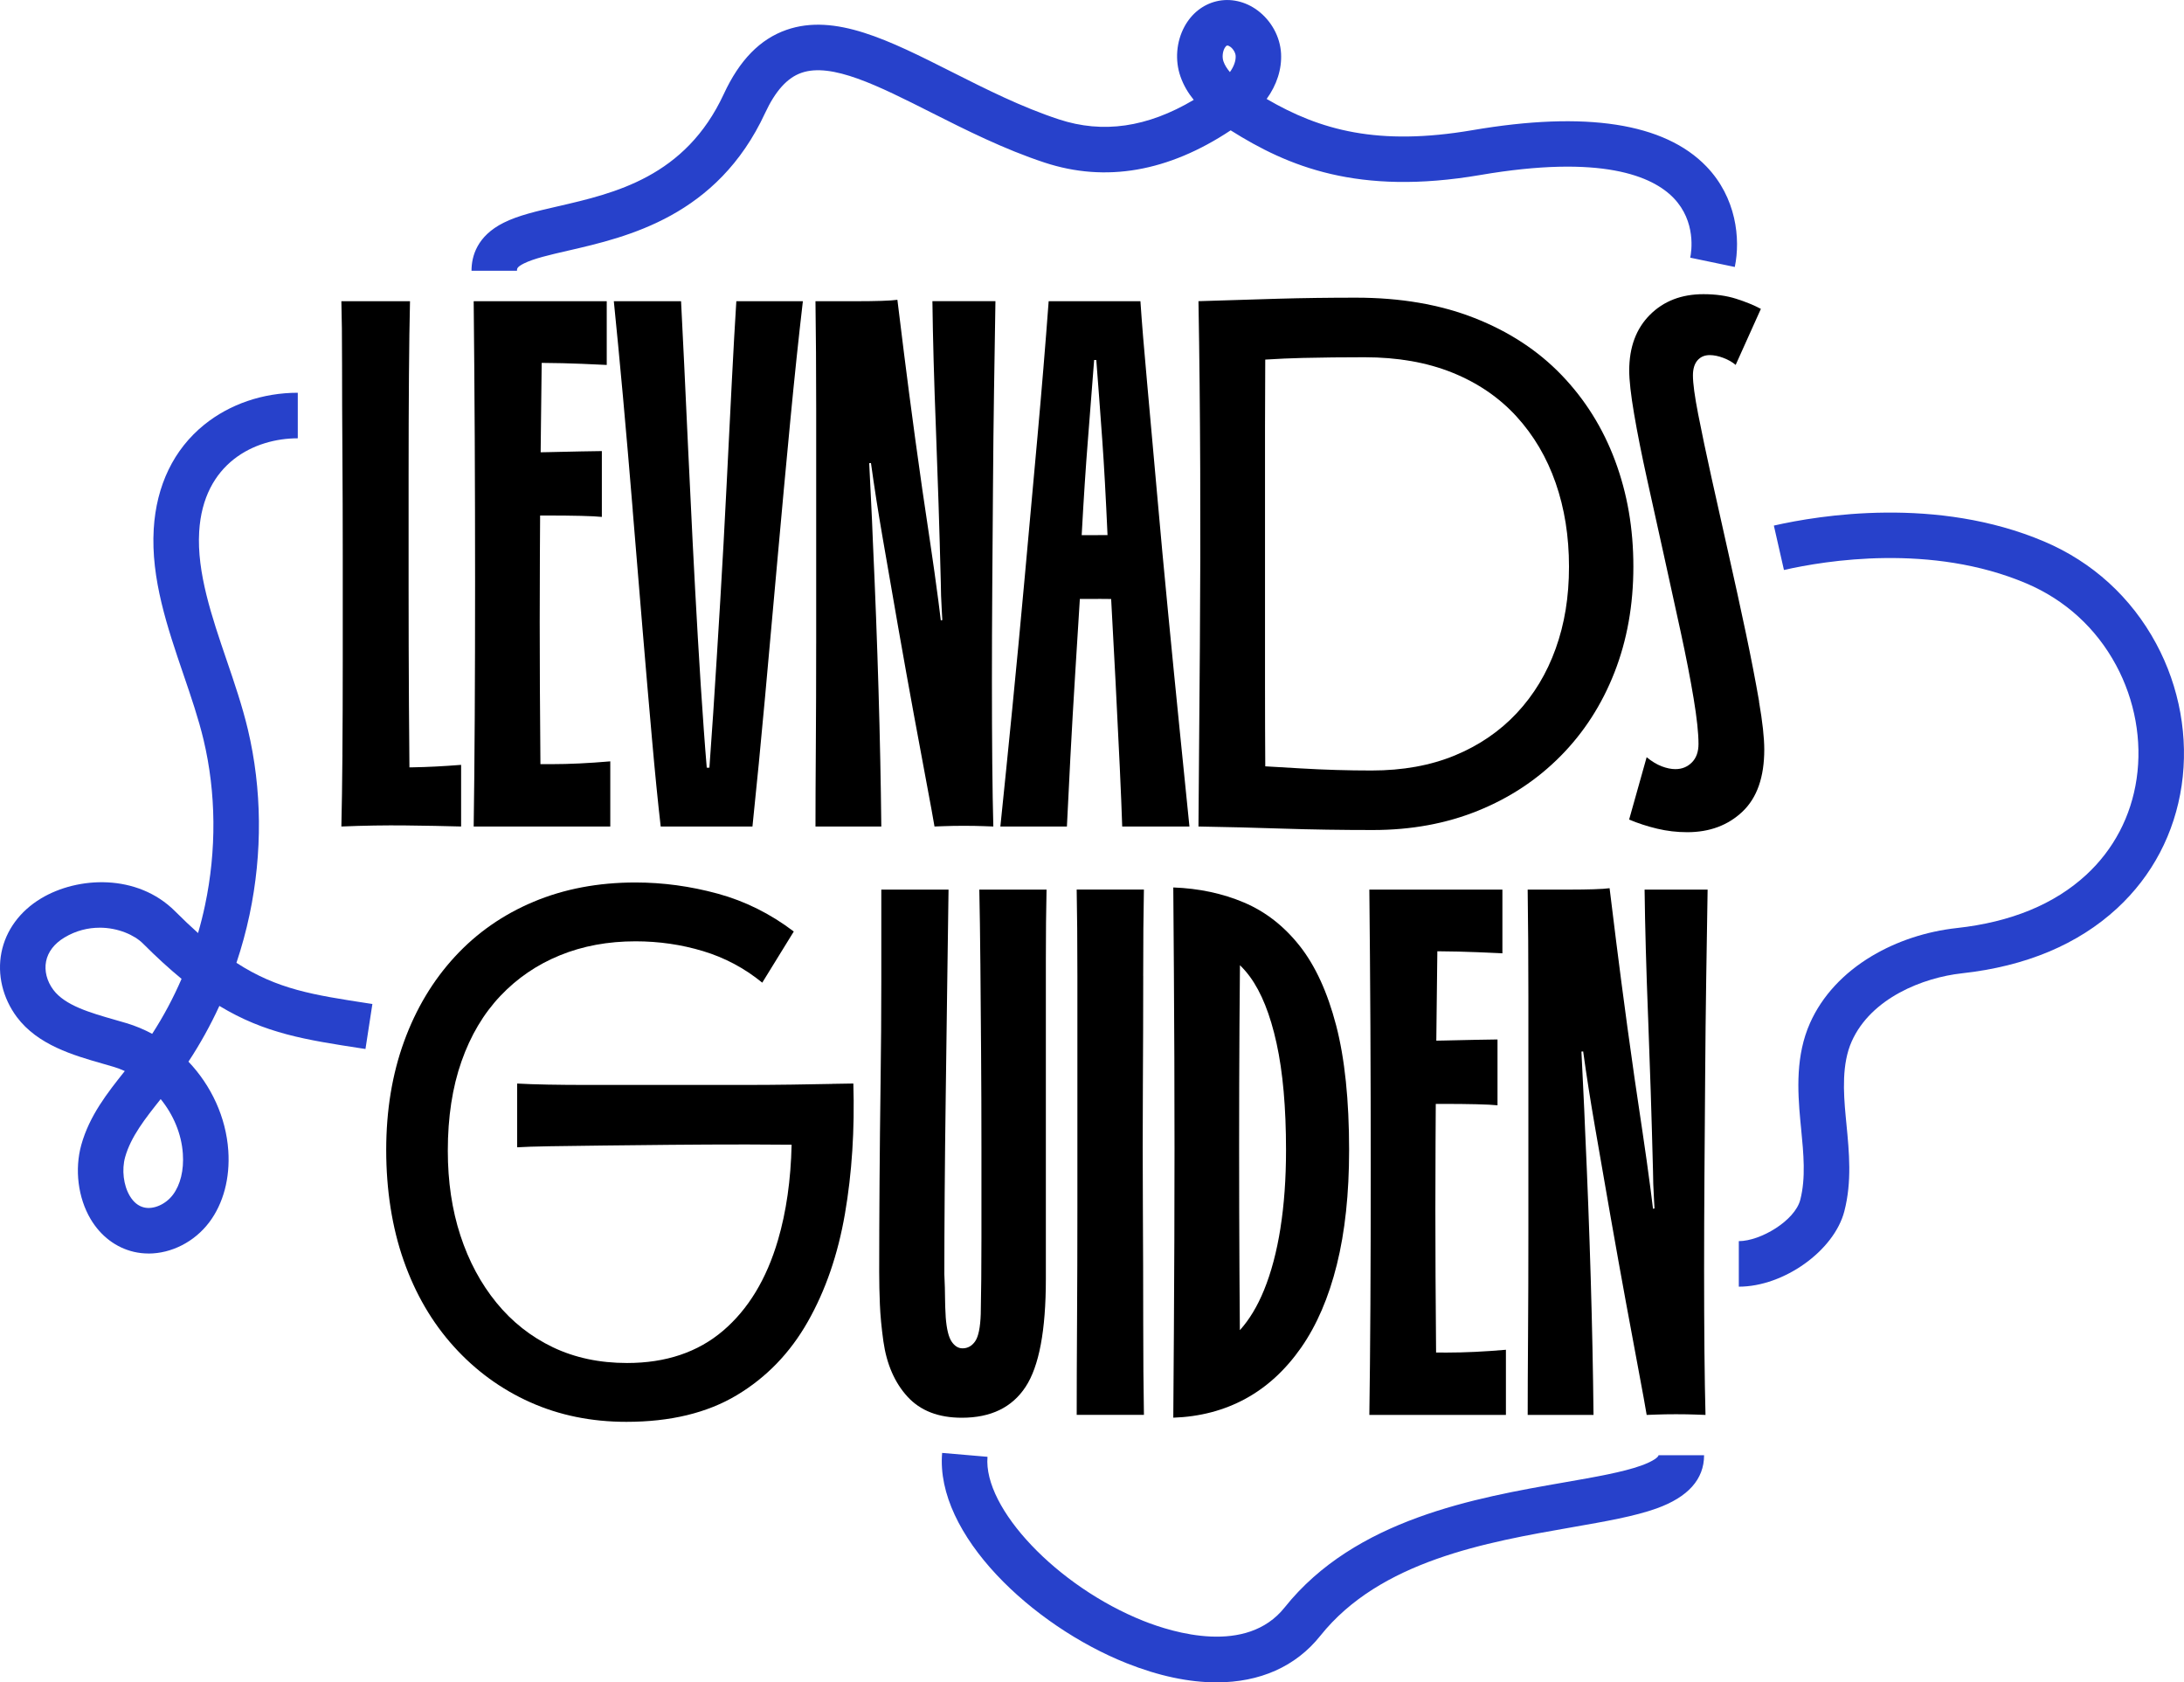 <?xml version="1.0" encoding="UTF-8"?>
<svg id="Lager_1" xmlns="http://www.w3.org/2000/svg" viewBox="0 0 764.08 588.47">
  <defs>
    <style>
      .cls-1 {
        fill: #2741cb;
      }
    </style>
  </defs>
  <g>
    <path d="M119.8,263.99c-.08,10.04-.21,18.42-.37,25.11,7.84-.33,15.35-.45,22.54-.37,7.19.08,13.64.21,19.35.37v-21.56c-6.21.49-11.84.78-16.9.86-.4,0-.79.01-1.18.02-.07-7.01-.13-14.24-.17-21.7-.08-13.56-.12-27.2-.12-40.91v-39.69c0-12.74.04-24.34.12-34.79.08-10.45.2-19.11.37-25.97h-24.01c.16,5.39.24,12.74.24,22.05s.04,19.72.12,31.24c.08,11.51.12,23.48.12,35.89v36.5c0,11.92-.04,22.91-.12,32.95Z"/>
    <path d="M165.73,289.1h47.78v-22.79c-7.51.65-14.37.98-20.58.98-1.33,0-2.61,0-3.86-.01-.08-8.65-.14-17.5-.19-26.57-.08-15.44-.08-30.95,0-46.55.02-4.67.05-9.28.08-13.84h3.1c4,0,7.72.04,11.15.12,3.43.08,5.88.21,7.35.37v-23.03c-1.47,0-3.96.04-7.47.12-3.51.08-7.27.17-11.27.25-.91.02-1.79.03-2.67.05.03-3.06.06-6.1.1-9.11.09-7.76.17-15.14.26-22.16,2.17.02,4.61.05,7.33.11,3.76.08,8.9.29,15.43.61v-22.29h-46.55c.16,15.03.28,30.95.37,47.78.08,16.82.12,33.61.12,50.35s-.04,32.5-.12,47.28c-.08,14.78-.21,27.56-.37,38.34Z"/>
    <path d="M221.35,178.49c1.14,13.97,2.29,27.77,3.43,41.41,1.14,13.64,2.24,26.46,3.31,38.46,1.06,12,2.08,22.26,3.06,30.75h32.1c1.47-14.05,2.94-29.16,4.41-45.33,1.47-16.17,2.94-32.46,4.41-48.88,1.47-16.42,2.94-32.3,4.41-47.65,1.47-15.35,2.94-29.32,4.41-41.89h-23.28c-.49,7.68-1.02,17.11-1.59,28.3-.57,11.19-1.19,23.36-1.84,36.5-.65,13.15-1.39,26.5-2.2,40.06-.82,13.56-1.63,26.58-2.45,39.08-.45,6.84-.9,13.25-1.34,19.23h-.93c-.35-4.19-.7-8.59-1.03-13.23-.73-10.13-1.43-20.83-2.08-32.1-.65-11.27-1.27-22.58-1.84-33.93-.57-11.35-1.1-22.29-1.59-32.83-.49-10.53-.94-20.17-1.35-28.91-.41-8.74-.78-16.13-1.1-22.17h-23.52c.98,9.64,2.04,20.74,3.19,33.32,1.14,12.58,2.28,25.85,3.43,39.81Z"/>
    <path d="M285.54,225.16c0,13.23-.04,25.36-.12,36.38-.08,11.03-.12,20.21-.12,27.56h23.03c-.16-15.35-.49-31.32-.98-47.9-.49-16.58-1.14-33.77-1.96-51.57-.16-4.41-.41-9.88-.74-16.42-.18-3.63-.36-7.37-.55-11.2l.61-.05c1.14,8.25,2.5,16.97,4.1,26.2,1.8,10.45,3.63,21.03,5.51,31.73,1.88,10.7,3.68,20.7,5.39,30.01,1.71,9.31,3.22,17.44,4.53,24.38,1.31,6.94,2.21,11.88,2.7,14.82.16,0,1.26-.04,3.31-.12,2.04-.08,4.37-.12,6.98-.12s4.94.04,6.98.12c2.04.08,3.14.12,3.31.12-.16-6.04-.29-13.39-.37-22.05-.08-8.66-.12-18.25-.12-28.79s.04-21.52.12-32.95c.08-11.43.16-22.99.25-34.67.08-11.68.2-23.07.37-34.18.16-11.11.33-21.48.49-31.11h-22.05c.16,12.9.57,27.81,1.23,44.71.65,16.91,1.23,34.83,1.71,53.78,0,2.62.12,6.04.37,10.29.05.9.11,1.83.16,2.76l-.53.1c-.27-2.23-.55-4.49-.85-6.78-.9-6.86-1.84-13.56-2.82-20.09-1.96-12.9-3.72-25.07-5.27-36.5-1.55-11.43-2.86-21.4-3.92-29.89-1.06-8.49-1.84-14.78-2.33-18.86-1.14.16-2.98.29-5.51.37-2.53.08-5.35.12-8.45.12h-14.7c.16,11.43.25,23.93.25,37.49v82.32Z"/>
    <path d="M384.15,209.48c1.61,0,3.13.01,4.59.04.54,9.85,1.05,19.49,1.54,28.87.57,11.11,1.06,21.03,1.47,29.77.41,8.74.69,15.72.86,20.95h23.52c-.98-9.64-2.12-20.95-3.43-33.93-1.31-12.99-2.66-26.62-4.04-40.92-1.39-14.29-2.7-28.38-3.92-42.26-1.23-13.88-2.37-26.62-3.43-38.22-1.06-11.6-1.84-21.07-2.33-28.42h-32.1c-1.14,15.35-2.45,31.16-3.92,47.41-1.47,16.25-2.94,32.46-4.41,48.63-1.47,16.17-2.94,31.69-4.41,46.55-1.47,14.87-2.86,28.58-4.16,41.16h23.28c.33-7.02.74-15.19,1.23-24.5s1.06-19.19,1.71-29.64c.53-8.49,1.06-16.99,1.59-25.48h6.37ZM382.8,125.93h.74c.65,8.33,1.35,17.6,2.08,27.81.65,9.01,1.26,20.15,1.85,33.42-1.15.02-2.33.02-3.57.02h-5.47c.72-13.12,1.44-24.14,2.16-33.08.82-10.13,1.55-19.52,2.2-28.18Z"/>
    <path d="M419.3,289.1c9.64.16,19.48.41,29.52.74,10.05.33,20.54.49,31.48.49,13.39,0,25.64-2.24,36.75-6.74,11.11-4.49,20.74-10.86,28.91-19.11,8.17-8.25,14.46-18.01,18.87-29.28,4.41-11.27,6.61-23.6,6.61-36.99s-2.12-25.56-6.37-37c-4.25-11.43-10.5-21.44-18.74-30.01-8.25-8.58-18.42-15.23-30.5-19.97-12.09-4.74-25.89-7.11-41.41-7.11-9.47,0-18.58.12-27.32.37-8.74.24-18.01.53-27.81.86.33,18.78.53,38.38.61,58.8.08,20.42.04,41.12-.12,62.11-.16,20.99-.33,41.94-.49,62.84ZM455.69,125.2c6.94-.16,14.17-.24,21.68-.24,11.6,0,21.84,1.8,30.75,5.39,8.9,3.59,16.37,8.7,22.42,15.31,6.04,6.62,10.62,14.37,13.72,23.28,3.1,8.9,4.66,18.66,4.66,29.28s-1.55,20.01-4.66,28.66c-3.1,8.66-7.64,16.17-13.6,22.54-5.96,6.37-13.19,11.31-21.68,14.82-8.49,3.51-18.21,5.27-29.16,5.27-8.17,0-16.46-.24-24.87-.74-4.13-.24-8.22-.48-12.29-.72-.06-8.9-.09-18-.09-27.33v-91.75c0-8.17.03-15.88.08-23.19,4.47-.28,8.82-.48,13.03-.58Z"/>
    <path d="M615.43,245.37c-1.23-7.11-2.78-15.11-4.65-24.01-1.88-8.9-3.88-18.05-6-27.44-2.12-9.39-4.13-18.33-6-26.83-1.88-8.49-3.43-15.88-4.66-22.17-1.23-6.29-1.84-10.82-1.84-13.6,0-2.28.53-4.04,1.59-5.27,1.06-1.23,2.49-1.84,4.29-1.84,1.47,0,3.06.33,4.78.98,1.71.65,3.14,1.47,4.29,2.45l8.82-19.6c-2.45-1.31-5.35-2.49-8.7-3.55-3.35-1.06-7.15-1.59-11.39-1.59-7.68,0-13.93,2.41-18.74,7.23s-7.23,11.31-7.23,19.48c0,3.43.57,8.49,1.71,15.19,1.14,6.7,2.65,14.29,4.53,22.79,1.88,8.49,3.84,17.36,5.88,26.58,2.04,9.23,4,18.17,5.88,26.83,1.88,8.66,3.39,16.42,4.53,23.28,1.14,6.86,1.71,12.17,1.71,15.93,0,2.78-.78,4.94-2.33,6.49s-3.47,2.33-5.76,2.33c-1.47,0-3.06-.33-4.78-.98-1.71-.65-3.47-1.72-5.27-3.19l-6.13,21.81c3.1,1.31,6.37,2.37,9.8,3.19,3.43.82,6.94,1.23,10.53,1.23,7.84,0,14.29-2.41,19.36-7.23,5.06-4.82,7.59-12.04,7.59-21.68,0-4.08-.61-9.68-1.84-16.78Z"/>
    <path d="M291.05,379.14c-3.84.08-8.49.16-13.96.24-5.47.08-11.23.12-17.27.12h-54.02c-5.31,0-10.04-.04-14.21-.12-4.16-.08-7.72-.2-10.66-.37v22.3c2.45-.16,6.29-.28,11.51-.37,5.23-.08,11.43-.16,18.62-.25,7.18-.08,15.07-.16,23.64-.25,8.58-.08,17.43-.12,26.58-.12,5.22,0,10.45.03,15.67.09-.28,12.34-1.87,23.46-4.77,33.35-4,13.64-10.41,24.22-19.23,31.73-8.82,7.51-20.01,11.27-33.56,11.27-9.64,0-18.29-1.84-25.97-5.51-7.68-3.68-14.25-8.86-19.72-15.56-5.47-6.7-9.68-14.54-12.62-23.52-2.94-8.98-4.41-18.87-4.41-29.65,0-11.76,1.59-22.17,4.78-31.24,3.18-9.07,7.72-16.7,13.6-22.91,5.88-6.21,12.82-10.94,20.83-14.21,8-3.27,16.82-4.9,26.46-4.9,8.17,0,16.05,1.14,23.64,3.43,7.59,2.29,14.49,5.96,20.7,11.03l11.03-17.89c-8.17-6.21-17.03-10.62-26.58-13.23-9.55-2.61-19.15-3.92-28.79-3.92-13.07,0-24.95,2.25-35.65,6.74-10.7,4.49-19.89,10.9-27.56,19.23-7.68,8.33-13.6,18.21-17.76,29.65-4.16,11.43-6.25,24.09-6.25,37.98s2.04,27.12,6.13,38.71c4.08,11.6,9.92,21.6,17.52,30.01,7.6,8.41,16.5,14.91,26.7,19.48,10.21,4.57,21.44,6.86,33.69,6.86,15.35,0,28.21-3.1,38.59-9.31,10.37-6.21,18.66-14.78,24.87-25.73,6.21-10.94,10.54-23.52,12.99-37.73,2.45-14.21,3.43-29.4,2.94-45.57-1.14,0-3.64.04-7.47.12Z"/>
    <path d="M342.99,337c.08,9.88.16,20.33.25,31.36.08,11.03.12,22.09.12,33.2v31.6c0,9.96-.08,18.78-.24,26.46-.16,4.74-.82,7.92-1.96,9.56-1.14,1.63-2.61,2.45-4.41,2.45-1.47,0-2.74-.77-3.8-2.33-1.06-1.55-1.76-4.37-2.08-8.45-.16-2.78-.25-5.14-.25-7.1s-.08-4.65-.24-8.08c0-8.17.04-17.64.12-28.42.08-10.78.2-22.21.37-34.3.16-12.09.33-24.25.49-36.5.16-12.25.33-24.01.49-35.28h-23.52v31.73c0,11.52-.08,23.32-.25,35.4-.16,12.09-.29,23.85-.37,35.28-.08,11.43-.12,21.89-.12,31.36,0,3.59.08,7.35.24,11.27.16,3.92.57,8.25,1.23,12.99,1.14,8,3.96,14.46,8.45,19.36,4.49,4.9,10.82,7.35,18.99,7.35,10.13,0,17.56-3.59,22.29-10.78,4.74-7.19,7.11-19.76,7.11-37.73v-111.84c0-9.06.08-17.19.24-24.38h-23.52c.16,7.35.28,15.97.37,25.85Z"/>
    <path d="M399.95,341.41c0-12,.08-22.09.25-30.26h-23.52c.16,8.17.25,18.25.25,30.26v80.73c0,14.05-.04,27.36-.12,39.93-.08,12.58-.12,23.52-.12,32.83h23.52c-.16-9.31-.25-20.25-.25-32.83s-.04-25.89-.12-39.93c-.08-14.05-.08-28.01,0-41.9.08-13.88.12-26.83.12-38.83Z"/>
    <path d="M454.71,330.88c-5.47-6.94-11.97-12-19.48-15.19-7.51-3.18-15.76-4.94-24.75-5.27.16,18.78.28,38.67.37,59.66.08,20.99.08,42.18,0,63.58-.08,21.4-.21,42.14-.37,62.23,9.31-.33,17.72-2.53,25.24-6.62,7.51-4.08,14-10.05,19.48-17.88,5.47-7.84,9.64-17.52,12.5-29.03,2.86-11.52,4.29-24.87,4.29-40.06,0-17.48-1.51-32.01-4.53-43.61-3.02-11.6-7.27-20.86-12.74-27.81ZM447.97,429.61c-1.31,8.25-3.23,15.48-5.76,21.68-2.31,5.65-5.12,10.31-8.44,13.99-.05-6.59-.1-13.25-.14-19.99-.08-14.78-.12-29.52-.12-44.22s.04-28.75.12-42.14c.04-7.43.1-14.53.17-21.31,1.21,1.17,2.38,2.51,3.5,4.03,4,5.47,7.11,13.23,9.31,23.28,2.21,10.05,3.31,22.5,3.31,37.36,0,9.97-.65,19.07-1.96,27.32Z"/>
    <path d="M502.42,473.09c-.08-8.65-.14-17.5-.19-26.57-.08-15.44-.08-30.95,0-46.55.02-4.67.05-9.28.08-13.84h3.1c4,0,7.72.04,11.15.12,3.43.08,5.88.21,7.35.37v-23.03c-1.47,0-3.96.04-7.47.12-3.51.08-7.27.17-11.27.25-.91.02-1.79.03-2.67.05.03-3.06.06-6.1.1-9.11.09-7.76.17-15.14.26-22.16,2.17.02,4.61.05,7.33.11,3.76.08,8.9.29,15.43.61v-22.29h-46.55c.16,15.03.28,30.95.37,47.78.08,16.82.12,33.61.12,50.35s-.04,32.5-.12,47.28c-.08,14.78-.21,27.56-.37,38.34h47.78v-22.79c-7.51.65-14.37.98-20.58.98-1.33,0-2.61,0-3.86-.01Z"/>
    <path d="M576.6,355.87c.65,16.91,1.23,34.83,1.71,53.78,0,2.62.12,6.04.37,10.29.05.9.11,1.83.16,2.76l-.53.1c-.27-2.23-.55-4.49-.85-6.78-.9-6.86-1.84-13.56-2.82-20.09-1.96-12.9-3.72-25.07-5.27-36.5-1.55-11.43-2.86-21.4-3.92-29.89-1.06-8.49-1.84-14.78-2.33-18.86-1.14.16-2.98.29-5.51.37-2.53.08-5.35.12-8.45.12h-14.7c.16,11.43.25,23.93.25,37.49v82.32c0,13.23-.04,25.36-.12,36.38-.08,11.03-.12,20.21-.12,27.56h23.03c-.16-15.35-.49-31.32-.98-47.9-.49-16.58-1.14-33.77-1.96-51.57-.17-4.41-.41-9.88-.74-16.42-.18-3.63-.37-7.37-.55-11.2l.61-.05c1.14,8.25,2.5,16.97,4.1,26.2,1.8,10.45,3.63,21.03,5.51,31.73,1.88,10.7,3.68,20.7,5.39,30.01,1.71,9.31,3.22,17.44,4.53,24.38,1.31,6.94,2.2,11.88,2.69,14.82.16,0,1.26-.04,3.31-.12,2.04-.08,4.37-.12,6.98-.12s4.94.04,6.98.12c2.04.08,3.14.12,3.31.12-.16-6.04-.29-13.39-.37-22.05-.08-8.66-.12-18.25-.12-28.79s.04-21.52.12-32.95c.08-11.43.16-22.99.25-34.67.08-11.68.2-23.07.37-34.18.16-11.11.33-21.48.49-31.11h-22.05c.16,12.9.57,27.81,1.23,44.71Z"/>
  </g>
  <path class="cls-1" d="M180.89,94.7h-15.93c0-5.1,1.95-12.15,11.24-16.79,5.14-2.57,11.56-4.04,19-5.75,19.85-4.57,44.56-10.25,58.03-39.29,5.51-11.87,12.69-19.21,21.94-22.43,16.96-5.9,35.91,3.66,57.85,14.73,11.97,6.04,24.35,12.28,37.43,16.58,15.39,5.06,30.91,2.83,47.18-6.82-1.92-2.36-3.55-5.05-4.63-8.14-2-5.67-1.47-12.22,1.41-17.52,2.48-4.55,6.44-7.68,11.16-8.82,4.86-1.17,10.1,0,14.38,3.18,4.83,3.6,7.91,9.23,8.23,15.07.3,5.48-1.51,11.04-5.04,15.91,18.68,10.91,38.95,16.57,72,10.92,39.65-6.78,67.18-2.52,81.84,12.68,10.47,10.86,12,25.29,9.94,35.17l-15.59-3.25c.43-2.04,2.14-12.62-5.81-20.87-7.41-7.68-25.17-15.32-67.69-8.04-42.75,7.31-67.31-3.05-87.28-15.63-21.86,14.5-43.73,18.3-65.08,11.28-14.21-4.67-27.71-11.48-39.63-17.49-18.71-9.44-34.88-17.59-45.45-13.91-4.97,1.73-9.13,6.34-12.73,14.09-16.75,36.11-48.14,43.33-68.91,48.11-6.45,1.48-12.01,2.76-15.45,4.48-2.44,1.22-2.44,1.83-2.44,2.55ZM429.39,15.92s-.06,0-.08,0c-.4.1-.78.74-.89.94-.72,1.32-.88,3.22-.39,4.62.46,1.32,1.26,2.56,2.26,3.73,1.36-1.9,2.1-3.89,2.01-5.65-.06-1.09-.83-2.42-1.84-3.17-.46-.34-.85-.48-1.07-.48Z"/>
  <path class="cls-1" d="M608.33,450.06v-15.93c7.59,0,19.61-7.15,21.5-14.45,1.97-7.63,1.16-16.05.29-24.95-.09-.92-.18-1.85-.27-2.77-.99-10.59-1.63-22.84,3.4-34.13,4.18-9.38,11.66-17.48,21.64-23.43,8.78-5.23,19.07-8.62,29.76-9.79,18.87-2.07,34.07-8.32,45.2-18.58,9.62-8.87,15.73-20.5,17.65-33.62,1.97-13.38-.59-27.5-7.19-39.75-6.99-12.97-17.85-22.86-31.4-28.6-33.21-14.09-70.36-7.97-84.79-4.69l-3.53-15.53c15.94-3.62,57.06-10.34,94.54,5.56,16.92,7.17,30.47,19.52,39.2,35.71,8.22,15.24,11.39,32.87,8.93,49.62-2.46,16.76-10.28,31.64-22.61,43.01-13.68,12.62-31.94,20.26-54.26,22.71-13.56,1.49-31.8,8.63-38.58,23.86-3.46,7.78-2.9,17.59-2.09,26.17.08.9.17,1.81.26,2.71.96,9.89,1.95,20.12-.73,30.48-3.57,13.81-21.17,26.39-36.92,26.39Z"/>
  <path class="cls-1" d="M425.61,588.47c-9.61,0-20.23-2.22-31.51-6.72-32.92-13.12-66.94-44.97-64.49-73.54l15.87,1.36c-1.54,18.04,24.44,45.4,54.52,57.39,10.42,4.15,36.11,12.02,49.43-4.69,24.72-30.99,66.95-38.36,97.78-43.74,11.02-1.92,20.53-3.58,26.97-5.89,4.42-1.59,6.07-3.06,6.07-3.62h15.93c0,8.39-5.59,14.65-16.61,18.61-7.73,2.77-17.87,4.54-29.61,6.59-29.9,5.22-67.11,11.71-88.06,37.98-8.6,10.78-21.17,16.27-36.27,16.27Z"/>
  <path class="cls-1" d="M51.96,438.46c-1.72,0-3.43-.19-5.11-.58-6.25-1.45-11.63-5.52-15.15-11.47-4.41-7.44-5.65-17.39-3.25-25.98,2.86-10.22,9.12-18.15,15.21-25.79-1.29-.59-2.61-1.09-3.97-1.49-1.27-.38-2.56-.75-3.88-1.13-10.07-2.88-22.6-6.48-29.92-16.28-4.94-6.63-6.91-14.84-5.39-22.55,1.53-7.76,6.46-14.49,13.87-18.94,12.85-7.71,33.65-8.75,46.9,4.51,2.8,2.8,5.46,5.33,8.02,7.61.93-3.2,1.74-6.43,2.43-9.7,4.09-19.3,3.91-39.31-.5-57.88-1.75-7.35-4.31-14.87-7.03-22.83-5.62-16.49-11.44-33.54-10.41-50.9.91-15.28,7.02-27.9,17.68-36.51,8.92-7.2,20.54-11.17,32.72-11.17v15.93c-15.02,0-33.07,8.57-34.5,32.7-.85,14.24,4.45,29.78,9.58,44.82,2.72,7.96,5.52,16.2,7.45,24.29,4.96,20.84,5.16,43.27.59,64.86-1.21,5.69-2.74,11.31-4.58,16.8,14.37,9.31,26.96,11.24,46.11,14.18l1.45.22-2.42,15.74-1.45-.22c-19.38-2.98-33.68-5.17-49.66-14.85-3.13,6.8-6.75,13.33-10.82,19.5,7.97,8.38,13.14,19.42,13.94,31.13.65,9.58-1.71,18.47-6.65,25.04-5.2,6.9-13.29,10.95-21.26,10.95ZM56.21,384.45c-5.36,6.74-10.41,13.11-12.43,20.28-1.23,4.4-.59,9.85,1.61,13.56,1.32,2.23,3.02,3.6,5.05,4.07,3.31.76,7.53-1.1,10.05-4.44,2.64-3.51,3.88-8.61,3.48-14.38-.47-6.95-3.34-13.66-7.76-19.1ZM34.85,324.5c-3.96,0-8.21.97-12.29,3.42-3.55,2.13-5.78,5.02-6.44,8.36-.65,3.29.27,6.92,2.53,9.94,4.1,5.5,12.97,8.04,21.54,10.49,1.38.4,2.74.79,4.07,1.18,3.13.94,6.14,2.2,8.98,3.73,3.93-6.06,7.37-12.51,10.28-19.23-4.26-3.5-8.74-7.58-13.52-12.37-2.91-2.91-8.64-5.53-15.15-5.53Z"/>
</svg>